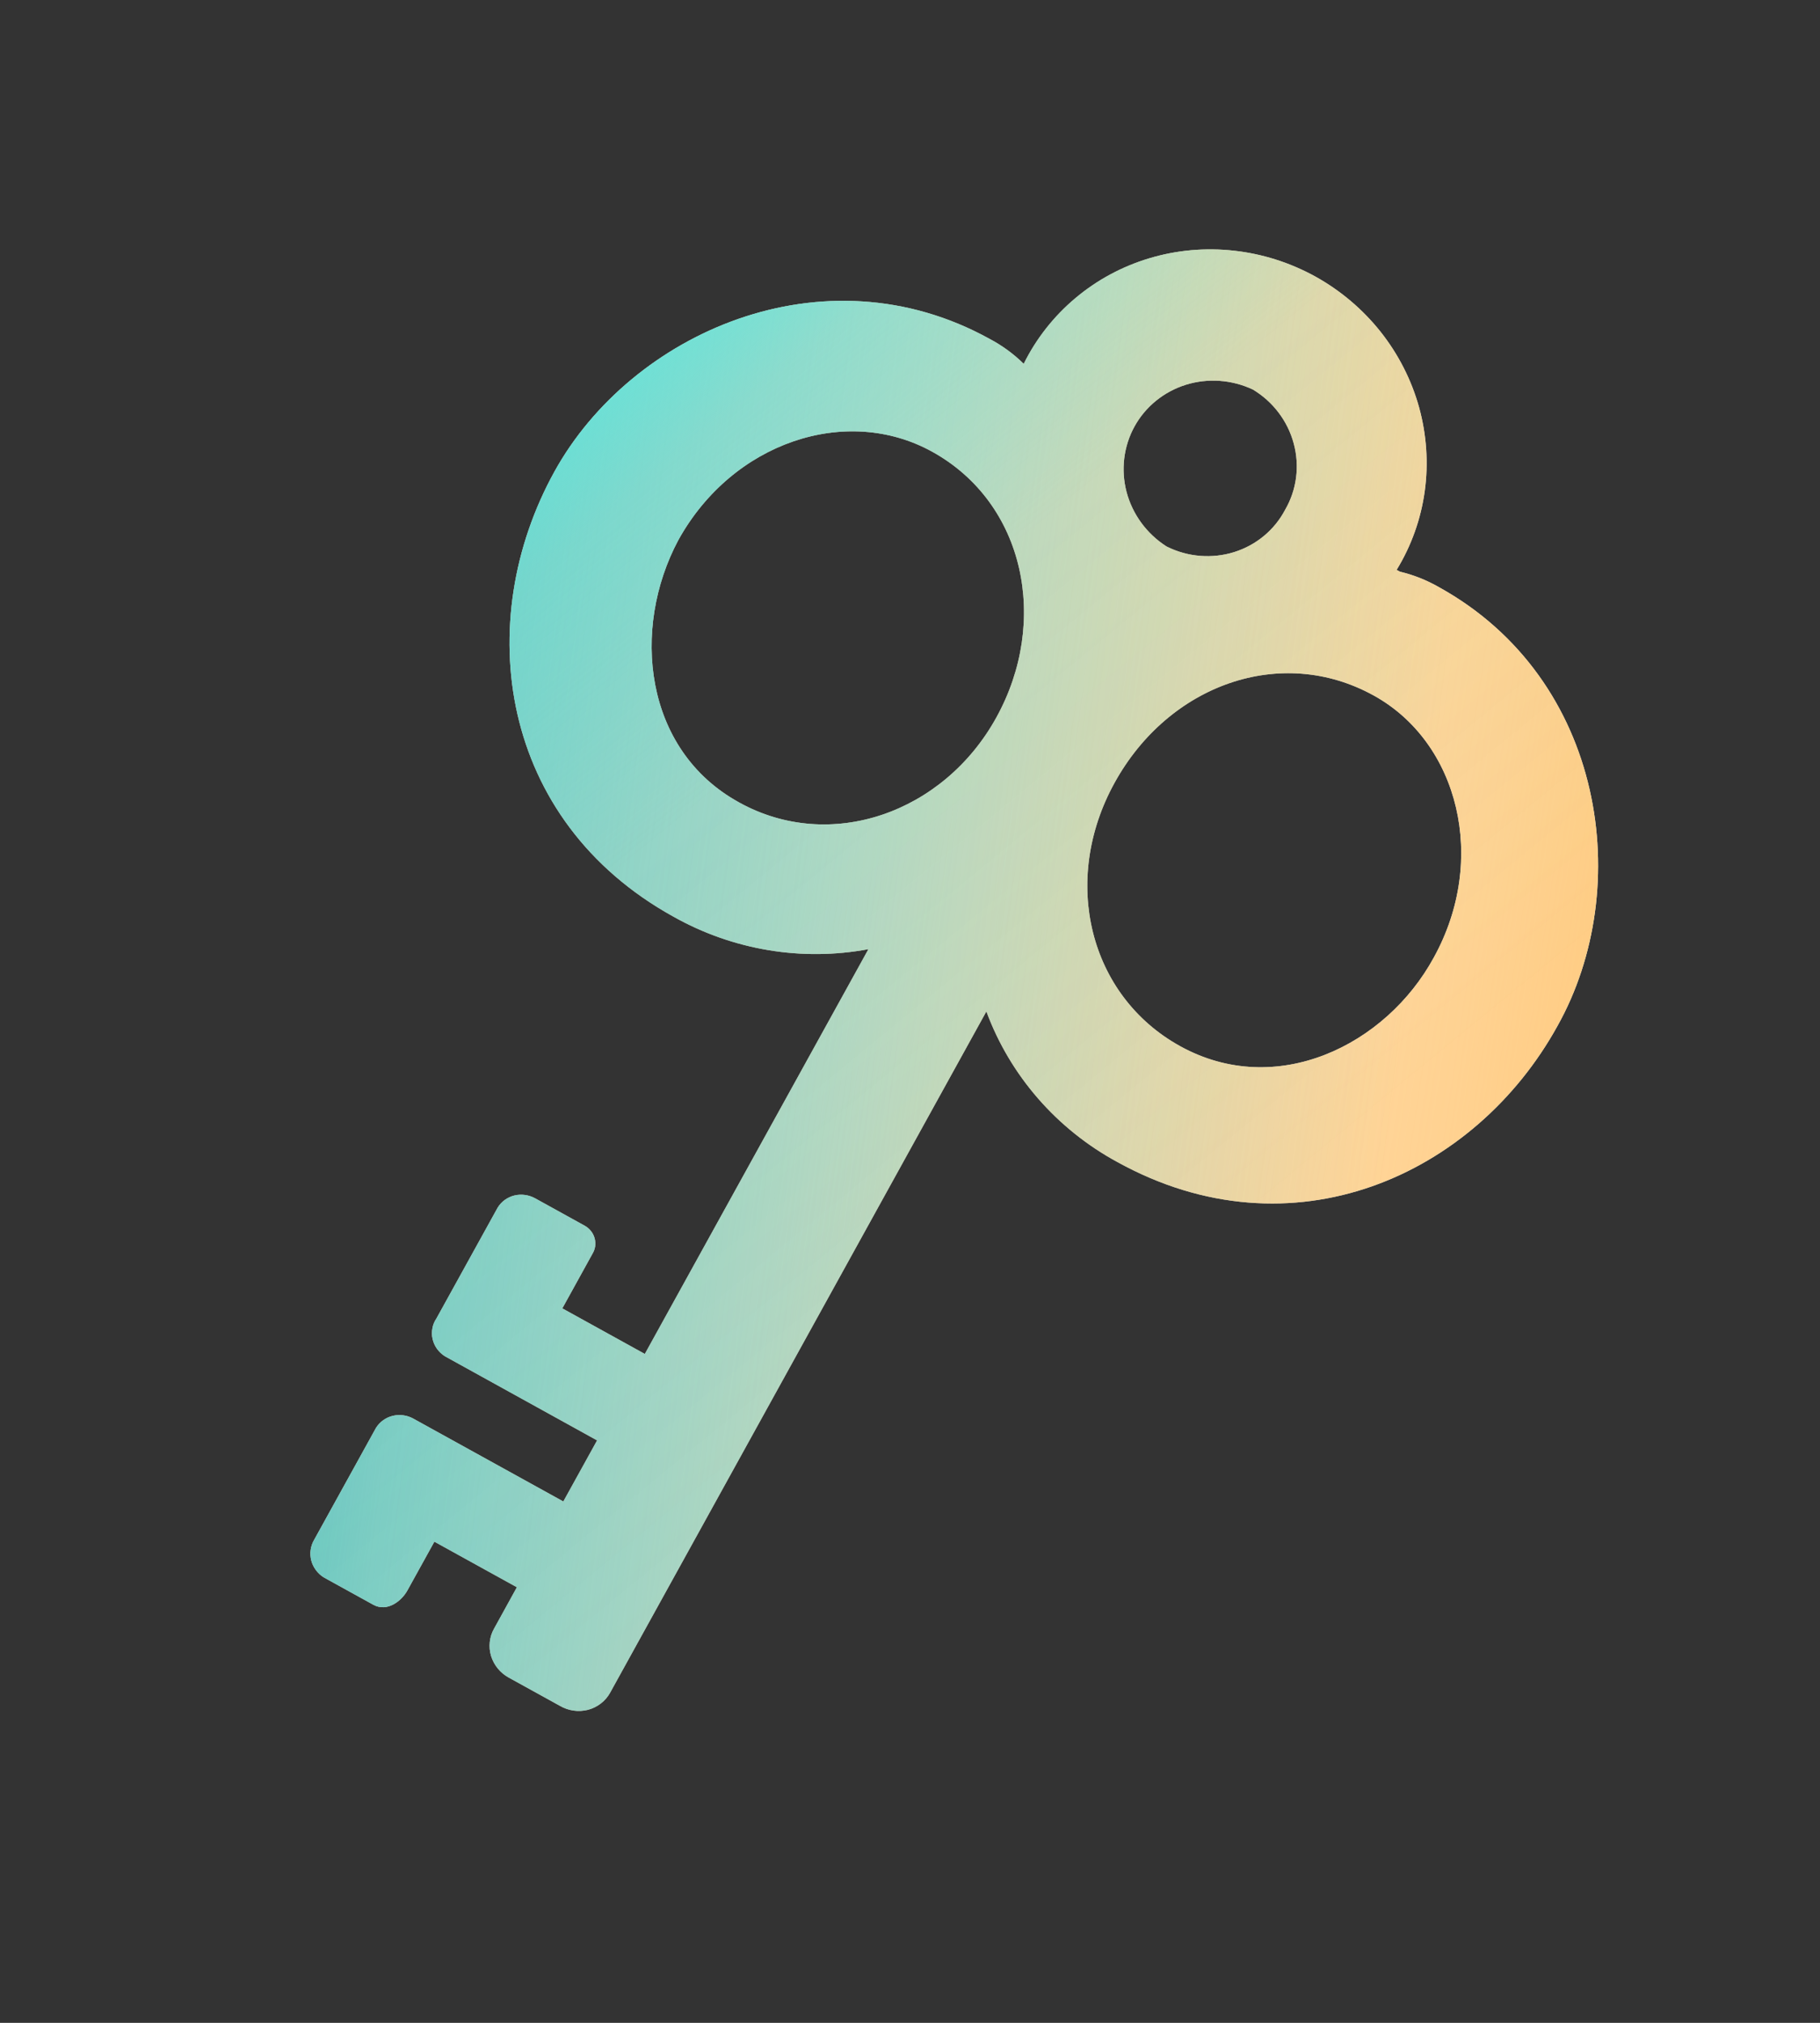 <svg width="27" height="30" viewBox="0 0 27 30" fill="none" xmlns="http://www.w3.org/2000/svg">
<rect x="0" y="0" width="27" height="30" fill="#333333" stroke="none"/>
<path d="M21.347 8.708C21.166 8.604 20.97 8.526 20.767 8.478L20.719 8.452C20.937 8.096 21.079 7.699 21.136 7.285C21.193 6.87 21.164 6.447 21.052 6.04C20.939 5.634 20.744 5.252 20.48 4.919C20.215 4.586 19.886 4.308 19.513 4.101C19.139 3.895 18.728 3.764 18.305 3.718C17.882 3.671 17.456 3.709 17.052 3.83C16.647 3.951 16.274 4.152 15.953 4.422C15.633 4.691 15.372 5.022 15.187 5.396C15.038 5.249 14.868 5.125 14.683 5.027C12.216 3.663 9.36 4.941 8.225 6.995C6.996 9.219 7.402 12.165 9.993 13.596C10.874 14.091 11.899 14.261 12.883 14.077L9.566 20.08L8.342 19.404L8.787 18.598C8.808 18.564 8.823 18.526 8.829 18.486C8.835 18.446 8.832 18.405 8.822 18.366C8.811 18.326 8.793 18.289 8.767 18.257C8.742 18.225 8.71 18.198 8.674 18.178L7.939 17.772C7.844 17.72 7.734 17.705 7.63 17.73C7.527 17.756 7.438 17.82 7.383 17.91L6.475 19.553C6.445 19.597 6.424 19.646 6.415 19.698C6.405 19.751 6.405 19.805 6.417 19.857C6.429 19.91 6.451 19.959 6.482 20.003C6.514 20.047 6.554 20.085 6.6 20.114L8.858 21.362L8.357 22.268L6.133 21.04C6.039 20.987 5.928 20.973 5.825 20.998C5.721 21.024 5.633 21.088 5.577 21.178L4.661 22.836C4.607 22.927 4.591 23.037 4.617 23.141C4.644 23.244 4.71 23.335 4.802 23.393L5.537 23.799C5.746 23.914 5.959 23.742 6.044 23.587L6.444 22.864L7.668 23.54L7.329 24.155C7.295 24.215 7.273 24.282 7.266 24.352C7.258 24.421 7.265 24.491 7.285 24.559C7.306 24.626 7.339 24.689 7.384 24.744C7.429 24.799 7.484 24.845 7.546 24.879L8.305 25.298C8.368 25.335 8.437 25.359 8.508 25.369C8.58 25.38 8.652 25.375 8.722 25.358C8.791 25.34 8.856 25.308 8.912 25.265C8.969 25.222 9.015 25.168 9.05 25.106L14.633 15C14.984 15.95 15.676 16.745 16.575 17.233C19.167 18.665 21.878 17.438 23.105 15.216C24.253 13.17 23.814 10.071 21.347 8.708ZM10.957 11.896C9.555 11.122 9.359 9.328 10.063 8.01C10.867 6.556 12.557 5.996 13.829 6.699C15.211 7.463 15.566 9.22 14.781 10.641C13.996 12.062 12.316 12.647 10.967 11.902L10.957 11.896ZM17.302 8.102C17.011 7.915 16.801 7.628 16.713 7.298C16.626 6.968 16.668 6.62 16.831 6.324C16.994 6.029 17.267 5.808 17.593 5.706C17.919 5.605 18.274 5.63 18.587 5.777C18.886 5.957 19.104 6.245 19.193 6.578C19.283 6.912 19.237 7.264 19.066 7.559C18.908 7.86 18.637 8.085 18.309 8.188C17.982 8.29 17.624 8.262 17.313 8.108L17.302 8.102ZM17.507 15.515C16.158 14.77 15.732 13.061 16.536 11.607C17.339 10.152 19.005 9.555 20.38 10.315C21.642 11.012 22.073 12.748 21.271 14.2C20.56 15.506 18.932 16.303 17.507 15.515Z" fill="white"/>
<path d="M21.347 8.708C21.166 8.604 20.97 8.526 20.767 8.478L20.719 8.452C20.937 8.096 21.079 7.699 21.136 7.285C21.193 6.87 21.164 6.447 21.052 6.04C20.939 5.634 20.744 5.252 20.48 4.919C20.215 4.586 19.886 4.308 19.513 4.101C19.139 3.895 18.728 3.764 18.305 3.718C17.882 3.671 17.456 3.709 17.052 3.83C16.647 3.951 16.274 4.152 15.953 4.422C15.633 4.691 15.372 5.022 15.187 5.396C15.038 5.249 14.868 5.125 14.683 5.027C12.216 3.663 9.36 4.941 8.225 6.995C6.996 9.219 7.402 12.165 9.993 13.596C10.874 14.091 11.899 14.261 12.883 14.077L9.566 20.08L8.342 19.404L8.787 18.598C8.808 18.564 8.823 18.526 8.829 18.486C8.835 18.446 8.832 18.405 8.822 18.366C8.811 18.326 8.793 18.289 8.767 18.257C8.742 18.225 8.71 18.198 8.674 18.178L7.939 17.772C7.844 17.72 7.734 17.705 7.63 17.73C7.527 17.756 7.438 17.82 7.383 17.91L6.475 19.553C6.445 19.597 6.424 19.646 6.415 19.698C6.405 19.751 6.405 19.805 6.417 19.857C6.429 19.91 6.451 19.959 6.482 20.003C6.514 20.047 6.554 20.085 6.6 20.114L8.858 21.362L8.357 22.268L6.133 21.04C6.039 20.987 5.928 20.973 5.825 20.998C5.721 21.024 5.633 21.088 5.577 21.178L4.661 22.836C4.607 22.927 4.591 23.037 4.617 23.141C4.644 23.244 4.71 23.335 4.802 23.393L5.537 23.799C5.746 23.914 5.959 23.742 6.044 23.587L6.444 22.864L7.668 23.54L7.329 24.155C7.295 24.215 7.273 24.282 7.266 24.352C7.258 24.421 7.265 24.491 7.285 24.559C7.306 24.626 7.339 24.689 7.384 24.744C7.429 24.799 7.484 24.845 7.546 24.879L8.305 25.298C8.368 25.335 8.437 25.359 8.508 25.369C8.58 25.38 8.652 25.375 8.722 25.358C8.791 25.34 8.856 25.308 8.912 25.265C8.969 25.222 9.015 25.168 9.05 25.106L14.633 15C14.984 15.95 15.676 16.745 16.575 17.233C19.167 18.665 21.878 17.438 23.105 15.216C24.253 13.17 23.814 10.071 21.347 8.708ZM10.957 11.896C9.555 11.122 9.359 9.328 10.063 8.01C10.867 6.556 12.557 5.996 13.829 6.699C15.211 7.463 15.566 9.22 14.781 10.641C13.996 12.062 12.316 12.647 10.967 11.902L10.957 11.896ZM17.302 8.102C17.011 7.915 16.801 7.628 16.713 7.298C16.626 6.968 16.668 6.62 16.831 6.324C16.994 6.029 17.267 5.808 17.593 5.706C17.919 5.605 18.274 5.63 18.587 5.777C18.886 5.957 19.104 6.245 19.193 6.578C19.283 6.912 19.237 7.264 19.066 7.559C18.908 7.86 18.637 8.085 18.309 8.188C17.982 8.29 17.624 8.262 17.313 8.108L17.302 8.102ZM17.507 15.515C16.158 14.77 15.732 13.061 16.536 11.607C17.339 10.152 19.005 9.555 20.38 10.315C21.642 11.012 22.073 12.748 21.271 14.2C20.56 15.506 18.932 16.303 17.507 15.515Z" fill="url(#paint0_linear_2327_71871)"/>
<path d="M21.347 8.708C21.166 8.604 20.97 8.526 20.767 8.478L20.719 8.452C20.937 8.096 21.079 7.699 21.136 7.285C21.193 6.87 21.164 6.447 21.052 6.04C20.939 5.634 20.744 5.252 20.48 4.919C20.215 4.586 19.886 4.308 19.513 4.101C19.139 3.895 18.728 3.764 18.305 3.718C17.882 3.671 17.456 3.709 17.052 3.83C16.647 3.951 16.274 4.152 15.953 4.422C15.633 4.691 15.372 5.022 15.187 5.396C15.038 5.249 14.868 5.125 14.683 5.027C12.216 3.663 9.36 4.941 8.225 6.995C6.996 9.219 7.402 12.165 9.993 13.596C10.874 14.091 11.899 14.261 12.883 14.077L9.566 20.08L8.342 19.404L8.787 18.598C8.808 18.564 8.823 18.526 8.829 18.486C8.835 18.446 8.832 18.405 8.822 18.366C8.811 18.326 8.793 18.289 8.767 18.257C8.742 18.225 8.71 18.198 8.674 18.178L7.939 17.772C7.844 17.72 7.734 17.705 7.63 17.73C7.527 17.756 7.438 17.82 7.383 17.91L6.475 19.553C6.445 19.597 6.424 19.646 6.415 19.698C6.405 19.751 6.405 19.805 6.417 19.857C6.429 19.91 6.451 19.959 6.482 20.003C6.514 20.047 6.554 20.085 6.6 20.114L8.858 21.362L8.357 22.268L6.133 21.04C6.039 20.987 5.928 20.973 5.825 20.998C5.721 21.024 5.633 21.088 5.577 21.178L4.661 22.836C4.607 22.927 4.591 23.037 4.617 23.141C4.644 23.244 4.71 23.335 4.802 23.393L5.537 23.799C5.746 23.914 5.959 23.742 6.044 23.587L6.444 22.864L7.668 23.54L7.329 24.155C7.295 24.215 7.273 24.282 7.266 24.352C7.258 24.421 7.265 24.491 7.285 24.559C7.306 24.626 7.339 24.689 7.384 24.744C7.429 24.799 7.484 24.845 7.546 24.879L8.305 25.298C8.368 25.335 8.437 25.359 8.508 25.369C8.58 25.38 8.652 25.375 8.722 25.358C8.791 25.34 8.856 25.308 8.912 25.265C8.969 25.222 9.015 25.168 9.05 25.106L14.633 15C14.984 15.95 15.676 16.745 16.575 17.233C19.167 18.665 21.878 17.438 23.105 15.216C24.253 13.17 23.814 10.071 21.347 8.708ZM10.957 11.896C9.555 11.122 9.359 9.328 10.063 8.01C10.867 6.556 12.557 5.996 13.829 6.699C15.211 7.463 15.566 9.22 14.781 10.641C13.996 12.062 12.316 12.647 10.967 11.902L10.957 11.896ZM17.302 8.102C17.011 7.915 16.801 7.628 16.713 7.298C16.626 6.968 16.668 6.62 16.831 6.324C16.994 6.029 17.267 5.808 17.593 5.706C17.919 5.605 18.274 5.63 18.587 5.777C18.886 5.957 19.104 6.245 19.193 6.578C19.283 6.912 19.237 7.264 19.066 7.559C18.908 7.86 18.637 8.085 18.309 8.188C17.982 8.29 17.624 8.262 17.313 8.108L17.302 8.102ZM17.507 15.515C16.158 14.77 15.732 13.061 16.536 11.607C17.339 10.152 19.005 9.555 20.38 10.315C21.642 11.012 22.073 12.748 21.271 14.2C20.56 15.506 18.932 16.303 17.507 15.515Z" fill="url(#paint1_linear_2327_71871)"/>
<path d="M21.347 8.708C21.166 8.604 20.97 8.526 20.767 8.478L20.719 8.452C20.937 8.096 21.079 7.699 21.136 7.285C21.193 6.87 21.164 6.447 21.052 6.04C20.939 5.634 20.744 5.252 20.48 4.919C20.215 4.586 19.886 4.308 19.513 4.101C19.139 3.895 18.728 3.764 18.305 3.718C17.882 3.671 17.456 3.709 17.052 3.83C16.647 3.951 16.274 4.152 15.953 4.422C15.633 4.691 15.372 5.022 15.187 5.396C15.038 5.249 14.868 5.125 14.683 5.027C12.216 3.663 9.36 4.941 8.225 6.995C6.996 9.219 7.402 12.165 9.993 13.596C10.874 14.091 11.899 14.261 12.883 14.077L9.566 20.08L8.342 19.404L8.787 18.598C8.808 18.564 8.823 18.526 8.829 18.486C8.835 18.446 8.832 18.405 8.822 18.366C8.811 18.326 8.793 18.289 8.767 18.257C8.742 18.225 8.71 18.198 8.674 18.178L7.939 17.772C7.844 17.72 7.734 17.705 7.63 17.73C7.527 17.756 7.438 17.82 7.383 17.91L6.475 19.553C6.445 19.597 6.424 19.646 6.415 19.698C6.405 19.751 6.405 19.805 6.417 19.857C6.429 19.91 6.451 19.959 6.482 20.003C6.514 20.047 6.554 20.085 6.6 20.114L8.858 21.362L8.357 22.268L6.133 21.04C6.039 20.987 5.928 20.973 5.825 20.998C5.721 21.024 5.633 21.088 5.577 21.178L4.661 22.836C4.607 22.927 4.591 23.037 4.617 23.141C4.644 23.244 4.71 23.335 4.802 23.393L5.537 23.799C5.746 23.914 5.959 23.742 6.044 23.587L6.444 22.864L7.668 23.54L7.329 24.155C7.295 24.215 7.273 24.282 7.266 24.352C7.258 24.421 7.265 24.491 7.285 24.559C7.306 24.626 7.339 24.689 7.384 24.744C7.429 24.799 7.484 24.845 7.546 24.879L8.305 25.298C8.368 25.335 8.437 25.359 8.508 25.369C8.58 25.38 8.652 25.375 8.722 25.358C8.791 25.34 8.856 25.308 8.912 25.265C8.969 25.222 9.015 25.168 9.05 25.106L14.633 15C14.984 15.95 15.676 16.745 16.575 17.233C19.167 18.665 21.878 17.438 23.105 15.216C24.253 13.17 23.814 10.071 21.347 8.708ZM10.957 11.896C9.555 11.122 9.359 9.328 10.063 8.01C10.867 6.556 12.557 5.996 13.829 6.699C15.211 7.463 15.566 9.22 14.781 10.641C13.996 12.062 12.316 12.647 10.967 11.902L10.957 11.896ZM17.302 8.102C17.011 7.915 16.801 7.628 16.713 7.298C16.626 6.968 16.668 6.62 16.831 6.324C16.994 6.029 17.267 5.808 17.593 5.706C17.919 5.605 18.274 5.63 18.587 5.777C18.886 5.957 19.104 6.245 19.193 6.578C19.283 6.912 19.237 7.264 19.066 7.559C18.908 7.86 18.637 8.085 18.309 8.188C17.982 8.29 17.624 8.262 17.313 8.108L17.302 8.102ZM17.507 15.515C16.158 14.77 15.732 13.061 16.536 11.607C17.339 10.152 19.005 9.555 20.38 10.315C21.642 11.012 22.073 12.748 21.271 14.2C20.56 15.506 18.932 16.303 17.507 15.515Z" fill="url(#paint2_linear_2327_71871)"/>
<defs>
<linearGradient id="paint0_linear_2327_71871" x1="28.5" y1="3.144" x2="3.723" y2="-0.569" gradientUnits="userSpaceOnUse">
<stop stop-color="#FFC97C"/>
<stop offset="0.078" stop-color="#FFC97C"/>
<stop offset="0.196" stop-color="#FFC97C" stop-opacity="0.84"/>
<stop offset="0.442" stop-color="#FFC97C" stop-opacity="0.58"/>
<stop offset="0.579" stop-color="#FFC97C" stop-opacity="0.4"/>
<stop offset="1" stop-color="#FFC97C" stop-opacity="0"/>
</linearGradient>
<linearGradient id="paint1_linear_2327_71871" x1="1.234" y1="19.65" x2="19.976" y2="21.987" gradientUnits="userSpaceOnUse">
<stop stop-color="#47BAB3"/>
<stop offset="0.112" stop-color="#47BAB3" stop-opacity="0.89"/>
<stop offset="0.247" stop-color="#47BAB3" stop-opacity="0.7"/>
<stop offset="0.66" stop-color="#47BAB3" stop-opacity="0.3"/>
<stop offset="1" stop-color="#47BAB3" stop-opacity="0"/>
</linearGradient>
<linearGradient id="paint2_linear_2327_71871" x1="13.394" y1="-3.451" x2="26.088" y2="12.052" gradientUnits="userSpaceOnUse">
<stop stop-color="#54EEE4"/>
<stop offset="0.127" stop-color="#54EEE4" stop-opacity="0.87"/>
<stop offset="0.29" stop-color="#54EEE4" stop-opacity="0.29"/>
<stop offset="0.497" stop-color="#54EEE4" stop-opacity="0.08"/>
<stop offset="1" stop-color="#54EEE4" stop-opacity="0"/>
</linearGradient>
</defs>
</svg>
